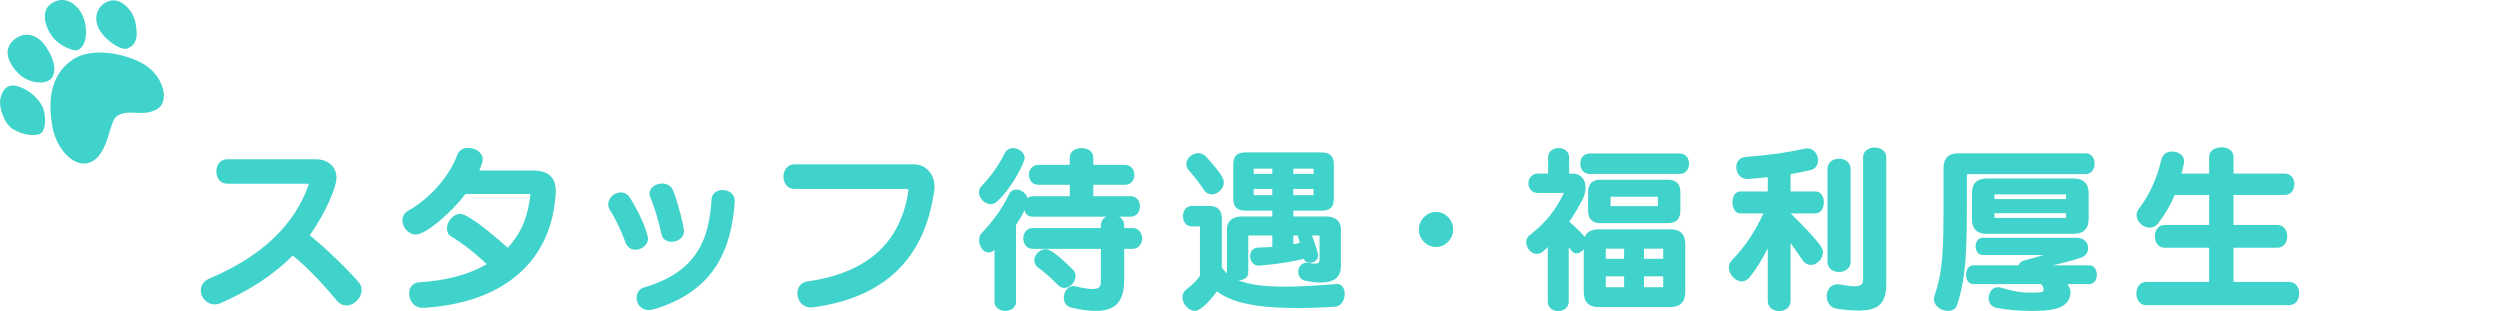 <?xml version="1.0" encoding="UTF-8"?><svg id="b" xmlns="http://www.w3.org/2000/svg" width="690.9" height="85.97" xmlns:xlink="http://www.w3.org/1999/xlink" viewBox="0 0 690.9 85.97"><defs><style>.f{fill:none;}.g{fill:#40d3cb;}.h{clip-path:url(#d);}</style><clipPath id="d"><rect class="f" width="690.9" height="85.97"/></clipPath></defs><g id="c"><g class="h"><g id="e"><path class="g" d="M85.34,50.92c0-.1-.05-.15-.1-.15h-22.45c-2,0-3-1.7-3-3.4s1-3.35,3-3.35h24.45c3.65,0,5.75,2.25,5.75,5.15,0,2.65-3.2,10.05-7.4,15.85,4.25,3.4,10.1,9.05,13.45,12.85.65.7.9,1.5.9,2.3,0,2.15-2.05,4.25-4.15,4.25-.95,0-1.95-.4-2.75-1.4-3.2-3.9-7.95-9.05-12.15-12.4-5.15,5.2-11.7,9.55-19.8,13.1-.6.3-1.2.4-1.75.4-2.25,0-3.85-1.95-3.85-3.9,0-1.25.7-2.5,2.3-3.2,14.75-6.25,23.6-14.9,27.55-26.05v-.05Z"/><path class="g" d="M116.81,85.07c-2.4,0-3.75-2.05-3.75-3.95,0-1.55.9-3,2.8-3.1,7.55-.45,13.8-2.2,18.65-5-3.3-3.25-7.6-6.4-9.7-7.6-.95-.5-1.3-1.4-1.3-2.3,0-1.85,1.65-4,3.7-4,2.8,0,12.65,8.95,13.1,9.35,3.95-4.25,5.65-8.95,6.3-14.85h-18c-3.8,5.1-10.95,11.2-13.65,11.2-2.1,0-3.75-2-3.75-3.9,0-1.05.5-2.1,1.7-2.75,6.25-3.5,11.55-9.95,13.45-15.35.5-1.35,1.75-1.95,3.05-1.95,1.95,0,4,1.25,4,3.25,0,.35-.05.8-.95,3h14.9c4.15,0,6.25,1.9,6.25,5.75,0,.25-.05.5-.05.8-1.1,17.55-13.15,29.95-36.45,31.4h-.3,0Z"/><path class="g" d="M175.59,69.02c-1.1,0-2.2-.6-2.7-1.95-1.3-3.45-2.7-6.5-4.35-9.05-.3-.5-.45-1.05-.45-1.55,0-1.75,1.7-3.3,3.5-3.3.95,0,1.9.5,2.6,1.6,4.3,7.05,4.9,11,4.9,11.15,0,1.8-1.8,3.1-3.5,3.1ZM203.04,55.82c-.9,13.2-5.7,24.6-22.15,29.6-.6.2-1.1.25-1.6.25-2.2,0-3.35-1.7-3.35-3.35,0-1.25.65-2.5,2.1-2.9,14.75-4.3,17.95-13.55,18.6-24.3.05-1.75,1.55-2.6,3.05-2.6,1.65,0,3.35,1,3.35,2.95v.35h0ZM185.59,66.82c-1.25,0-2.45-.6-2.8-2.1-.75-3.45-1.8-7.2-3-10-.2-.4-.3-.8-.3-1.2,0-1.65,1.75-2.8,3.5-2.8,1.25,0,2.55.6,3.1,2.1,1.55,4.05,2.95,10,2.95,11.05,0,1.85-1.75,2.95-3.45,2.95Z"/><path class="g" d="M251.06,52.57c0-.15-.15-.35-.3-.35h-31.2c-2,0-3.05-1.7-3.05-3.4s1.05-3.4,3.05-3.4h32.95c3.7,0,5.75,3.05,5.75,6.1,0,.3,0,.6-.05.9-2.5,18.95-13.7,29.85-33.5,32.5-.2.05-.4.05-.6.05-2.4,0-3.75-2-3.75-3.9,0-1.55.9-3.05,2.8-3.3,17.25-2.45,25.85-11.3,27.9-25.1v-.1h0Z"/><path class="g" d="M273.79,56.42c-1.65,0-3.25-1.6-3.25-3.25,0-.65.25-1.25.75-1.8,2.35-2.4,4.8-5.75,6.3-8.9.55-1.1,1.45-1.55,2.4-1.55,1.55,0,3.2,1.25,3.2,2.75,0,.9-2.95,7.55-7.5,11.9-.6.6-1.25.85-1.9.85ZM304.24,68.77h-18.85c-1.7,0-2.6-1.45-2.6-2.9s.9-2.85,2.6-2.85h18.85v-.7c0-1.2.65-2,1.5-2.45h-20.4c-1.25,0-1.95-.7-2.2-1.8-.7,1.55-1.5,2.8-2.35,4.1v21.2c0,1.7-1.5,2.55-2.95,2.55s-3-.85-3-2.55v-14.3c-.55.5-1.1.7-1.65.7-1.5,0-2.6-1.75-2.6-3.4,0-.75.2-1.45.7-1.95,3-3.15,5.6-6.6,7.55-10.7.45-.95,1.2-1.35,2.05-1.35,1.3,0,2.75,1.05,3.1,2.4.35-.3.8-.55,1.35-.55h10.3v-3.15h-8.7c-1.7,0-2.6-1.4-2.6-2.75s.9-2.75,2.6-2.75h8.7v-2.05c0-1.75,1.65-2.6,3.25-2.6s3.25.85,3.25,2.6v2.05h8.75c1.75,0,2.6,1.35,2.6,2.75s-.85,2.75-2.6,2.75h-8.75v3.15h10.35c1.7,0,2.55,1.4,2.55,2.8s-.85,2.85-2.55,2.85h-3.25c.85.45,1.45,1.25,1.45,2.45v.7h2.3c1.75,0,2.65,1.45,2.65,2.85s-.9,2.9-2.65,2.9h-2.3v8.45c0,6.1-2.35,8.7-7.8,8.7-1.9,0-4.15-.3-6.8-.9-1.5-.35-2.1-1.5-2.1-2.7,0-1.6,1.05-3.25,2.6-3.25.2,0,.4,0,.6.05,2.2.55,3.7.75,4.75.75,2.15,0,2.3-.95,2.3-2.15v-8.95ZM292.44,78.82c-1.9-1.9-3.5-3.4-5.4-4.75-.85-.6-1.2-1.35-1.2-2.1,0-1.6,1.5-3.1,3.15-3.1.75,0,2.1.25,7.55,5.7.5.5.7,1.1.7,1.7,0,1.6-1.45,3.3-3.05,3.3-.6,0-1.2-.2-1.75-.75Z"/><path class="g" d="M369.57,78.47c1.35,0,2.05,1.35,2.05,2.8,0,1.6-.9,3.4-2.75,3.5-3.85.25-7.35.35-10.6.35-10.4,0-17.65-1.3-21.95-4.6-.95,1.4-4.3,5.4-6.05,5.4s-3.5-1.9-3.5-3.8c0-.8.35-1.55,1.15-2.2,2.1-1.55,3.1-2.8,3.7-3.7v-13.65h-2.25c-1.65,0-2.45-1.4-2.45-2.8s.8-2.85,2.45-2.85h4.85c2.3,0,3.45,1.15,3.45,3.45v13.55c.4.6.9,1.15,1.4,1.65v-12.25c0-2.2,1.55-3.5,4.15-3.5h8.4v-1.6h-7.2c-2.75,0-3.6-1.15-3.6-3.4v-9.25c0-2.3.85-3.45,3.6-3.45h20.7c2.6,0,3.5,1.15,3.5,3.45v9.25c0,2.25-.85,3.4-3.5,3.4h-7.7v1.6h8.95c2.7,0,4.2,1.3,4.2,3.5v10.15c0,2.9-1.5,4.6-5.6,4.6-1.1,0-2.4-.15-3.9-.4-1.6-.25-2.3-1.4-2.3-2.55,0-1.25.85-2.5,2.35-2.5.2,0,.4,0,.6.05.75.15,1.3.2,1.7.2,1.25,0,1.25-.6,1.25-1.4v-6.4h-2.1c.85,2.3,1.7,4.8,1.7,5.55,0,1.25-1.2,2-2.3,2-.7,0-1.4-.3-1.65-1.1-2.4.65-6.55,1.4-12.3,1.9h-.2c-1.5,0-2.35-1.35-2.35-2.65,0-1.15.7-2.3,2.25-2.35,1.4-.05,2.7-.1,3.9-.2v-3.15h-6.65v10.25c0,1.5-1.35,2.1-2.75,2.15,3,1.2,7.15,1.75,12.75,1.75,4,0,8.75-.25,14.35-.75h.25,0ZM334.86,53.72c-.8,0-1.6-.4-2.2-1.3-.75-1.25-2.25-3.25-4-5.2-.55-.6-.8-1.25-.8-1.9,0-1.6,1.6-3,3.3-3,.75,0,1.55.3,2.2,1.05,3.95,4.3,4.85,5.95,4.85,7.05,0,1.75-1.7,3.3-3.35,3.3ZM351.62,46.62h-5.15v1.45h5.15v-1.45ZM351.62,52.22h-5.15v1.7h5.15v-1.7ZM363.02,46.62h-5.6v1.45h5.6v-1.45ZM363.02,52.22h-5.6v1.7h5.6v-1.7ZM357.42,65.07v2.4s1.05-.15,1.8-.35c-.15-.55-.4-1.45-.65-2.05h-1.15Z"/><path class="g" d="M392.11,63.42c0-2.6,2.15-4.85,4.75-4.85s4.75,2.25,4.75,4.85-2.2,4.85-4.75,4.85-4.75-2.2-4.75-4.85Z"/><path class="g" d="M441.79,84.87c-2.75,0-4.1-1.45-4.1-4.15v-11.9c-.5.7-1.25,1.2-2,1.2-.8,0-.85-.05-2.15-1.7v15c0,1.75-1.45,2.65-2.9,2.65s-2.9-.9-2.9-2.65v-15.05c-1.3,1.3-1.95,1.9-3.05,1.9-1.55,0-2.9-1.65-2.9-3.25,0-.7.25-1.35.85-1.85,4.55-3.5,7.35-7.05,9.55-11.75h-7.15c-1.8,0-2.65-1.3-2.65-2.65s.9-2.7,2.65-2.7h2.8v-4.5c0-1.7,1.45-2.55,2.9-2.55s2.9.85,2.9,2.55v4.5h.9c2.4,0,3.65,1.65,3.65,3.85,0,1.1-.3,2.3-.95,3.55-1,1.8-2.1,3.85-3.55,5.9,1.5,1.3,3.05,2.8,4.3,4.2.55-1.4,1.85-2.1,3.8-2.1h19.8c2.75,0,4.15,1.35,4.15,4.1v13.25c0,2.7-1.4,4.15-4.15,4.15h-19.8,0ZM439.29,48.07c-1.7,0-2.55-1.4-2.55-2.85s.85-2.8,2.55-2.8h24.95c1.7,0,2.55,1.4,2.55,2.8s-.85,2.85-2.55,2.85h-24.95ZM442.29,61.67c-2.25,0-3.4-1.15-3.4-3.45v-5.15c0-2.25,1.15-3.4,3.4-3.4h18.65c2.25,0,3.45,1.15,3.45,3.4v5.15c0,2.3-1.2,3.45-3.45,3.45h-18.65ZM448.84,68.72h-5.05v2.8h5.05v-2.8ZM448.84,76.37h-5.05v3h5.05v-3ZM458.19,54.37h-13.1v2.6h13.1v-2.6ZM459.64,68.72h-5.3v2.8h5.3v-2.8ZM459.64,76.37h-5.3v3h5.3v-3Z"/><path class="g" d="M488.54,68.62c-1.4,2.8-3.05,5.55-5,8-.65.8-1.45,1.15-2.2,1.15-1.8,0-3.55-1.95-3.55-3.85,0-.7.25-1.35.8-1.95,3.75-3.9,6.45-8,8.75-13h-6.4c-1.45,0-2.15-1.5-2.15-3.05s.7-3,2.15-3h7.6v-3.95c-1.8.2-3.65.35-5.6.5h-.2c-1.8,0-2.9-1.7-2.9-3.3,0-1.35.8-2.65,2.5-2.8,6.45-.5,10.7-1.05,16.55-2.3.25-.05.45-.05.65-.05,1.8,0,2.9,1.7,2.9,3.3,0,1.2-.65,2.4-2.1,2.7-1.95.45-3.75.8-5.5,1.1v4.8h6.9c1.55,0,2.3,1.5,2.3,3s-.75,3.05-2.3,3.05h-6.85c8.9,8.9,8.9,9.75,8.9,10.75,0,1.8-1.65,3.5-3.35,3.5-.8,0-1.65-.4-2.3-1.35-1.15-1.65-2.2-3.25-3.3-4.65v15.9c0,1.9-1.55,2.85-3.15,2.85s-3.15-.95-3.15-2.85v-14.5h0ZM514.89,43.47c0-1.8,1.6-2.7,3.2-2.7s3.2.9,3.2,2.7v34.95c0,5.2-1.85,7.4-7.7,7.4-1.65,0-3.6-.15-5.95-.5-1.9-.25-2.8-1.9-2.8-3.45,0-1.65,1-3.3,2.95-3.3.2,0,.4,0,.65.05,1.8.3,3.15.5,4.15.5,1.65,0,2.3-.55,2.3-1.95v-33.7ZM505.04,46.67c0-1.9,1.6-2.8,3.2-2.8s3.2.9,3.2,2.8v25.7c0,1.85-1.6,2.8-3.2,2.8s-3.2-.95-3.2-2.8c0,0,0-25.7,0-25.7Z"/><path class="g" d="M543.72,48.12s-.15.15-.15.2v5.9c0,15.1-.15,22.1-2.7,30.05-.35,1.15-1.35,1.65-2.5,1.65-1.8,0-3.9-1.3-3.9-3.2,0-.25,0-.55.1-.8,2.4-7.15,2.55-12.2,2.55-27.7v-7.75c0-2.75,1.35-4.1,4.05-4.1h35.25c1.65,0,2.45,1.45,2.45,2.85s-.8,2.9-2.45,2.9h-32.7,0ZM571.33,78.52c.55.75.9,1.5.9,2.35,0,.15-.05.3-.05.45-.7,4.4-5.75,4.6-11.25,4.6-2.85,0-6.4-.3-9.2-.85-1.5-.3-2.15-1.5-2.15-2.7,0-1.5,1-3,2.6-3,.3,0,.6.05.9.15,2.75.85,5.25,1.35,7.95,1.35,2.45,0,3.55,0,3.7-.65.05-.1.05-.2.05-.35,0-.5-.3-.95-.75-1.35h-18.7c-1.35,0-2-1.3-2-2.55,0-1.35.7-2.65,2-2.65h12.5c.25-.6.75-1.1,1.45-1.3,1.75-.45,4.2-1.15,5.45-1.55h-16.75c-1.35,0-2-1.2-2-2.4s.65-2.35,2-2.35h26c2.05,0,3.1,1.4,3.1,2.85,0,1.1-.65,2.15-1.9,2.6-2,.7-4.9,1.5-7.95,2.15h10.2c1.35,0,2.05,1.3,2.05,2.6s-.7,2.6-2.05,2.6h-6.1ZM549.07,64.62c-2.75,0-4.1-1.4-4.1-4.15v-7.05c0-2.7,1.35-4.1,4.1-4.1h24c2.7,0,4.15,1.4,4.15,4.1v7.05c0,2.75-1.45,4.15-4.15,4.15h-24ZM570.98,53.72h-19.8v1.3h19.8v-1.3ZM570.98,58.92h-19.8v1.3h19.8v-1.3Z"/><path class="g" d="M593.06,84.32c-1.75,0-2.65-1.6-2.65-3.2s.9-3.2,2.65-3.2h17.45v-9.45h-12.3c-1.8,0-2.7-1.6-2.7-3.15s.9-3.15,2.7-3.15h12.3v-8.3h-9.5c-1.15,2.75-2.6,5.3-4.55,7.8-.7.9-1.55,1.25-2.4,1.25-1.8,0-3.6-1.65-3.6-3.45,0-.55.2-1.15.6-1.7,3.05-4,5.05-8.55,6.25-13.65.4-1.6,1.65-2.25,3-2.25,1.65,0,3.3,1.05,3.3,2.7,0,.2,0,.35-.05.55-.2,1-.65,2.85-.65,2.85h7.6v-4.6c0-1.8,1.7-2.65,3.4-2.65s3.35.85,3.35,2.65v4.6h14.2c1.75,0,2.6,1.45,2.6,2.95s-.85,2.95-2.6,2.95h-14.2v8.3h12.05c1.85,0,2.8,1.55,2.8,3.15s-.95,3.15-2.8,3.15h-12.05v9.45h15.4c1.85,0,2.75,1.6,2.75,3.2s-.9,3.2-2.75,3.2c0,0-39.6,0-39.6,0Z"/><path class="g" d="M32.28,32.11c-2.11,1.42-2.23,10.12-6.87,12.54-4.64,2.42-9.87-3.47-10.94-9.65s-1.06-13.83,5.42-18.39c5.95-4.19,16.81-1.33,21.11,1.98,4.3,3.32,6.07,9.9,1.99,11.81-4.07,1.92-7.53-.45-10.72,1.7h0Z"/><path class="g" d="M11.29,36.85c-1.55.94-4.8.52-7.58-1.08C.93,34.16-.31,29.31.07,27.45c.38-1.87,1.45-4.68,4.98-3.57,3.53,1.11,6.41,4.16,7.07,6.63.66,2.47.39,5.6-.83,6.34Z"/><path class="g" d="M14.07,21.8c-1.45,1.61-6.11,1.34-8.91-1.43-2.8-2.78-4.38-6.47-1.61-9.09,2.77-2.62,6.06-1.98,8.25.49s4.59,7.47,2.28,10.03h0Z"/><path class="g" d="M21.49,13.83c-.99.44-4.98-1.02-6.98-3.66-2-2.64-3.36-7.04-.44-9.11,2.91-2.07,6.09-.99,8.15,2.11,2.06,3.09,2.32,9.31-.73,10.66Z"/><path class="g" d="M35.19,13.4c-1.88.7-6.59-2.64-8.02-5.79-1.43-3.14-.07-6.39,3.14-7.37s6.48,2.91,7.04,5.64c.55,2.73,1.15,6.28-2.16,7.52Z"/></g></g></g></svg>
